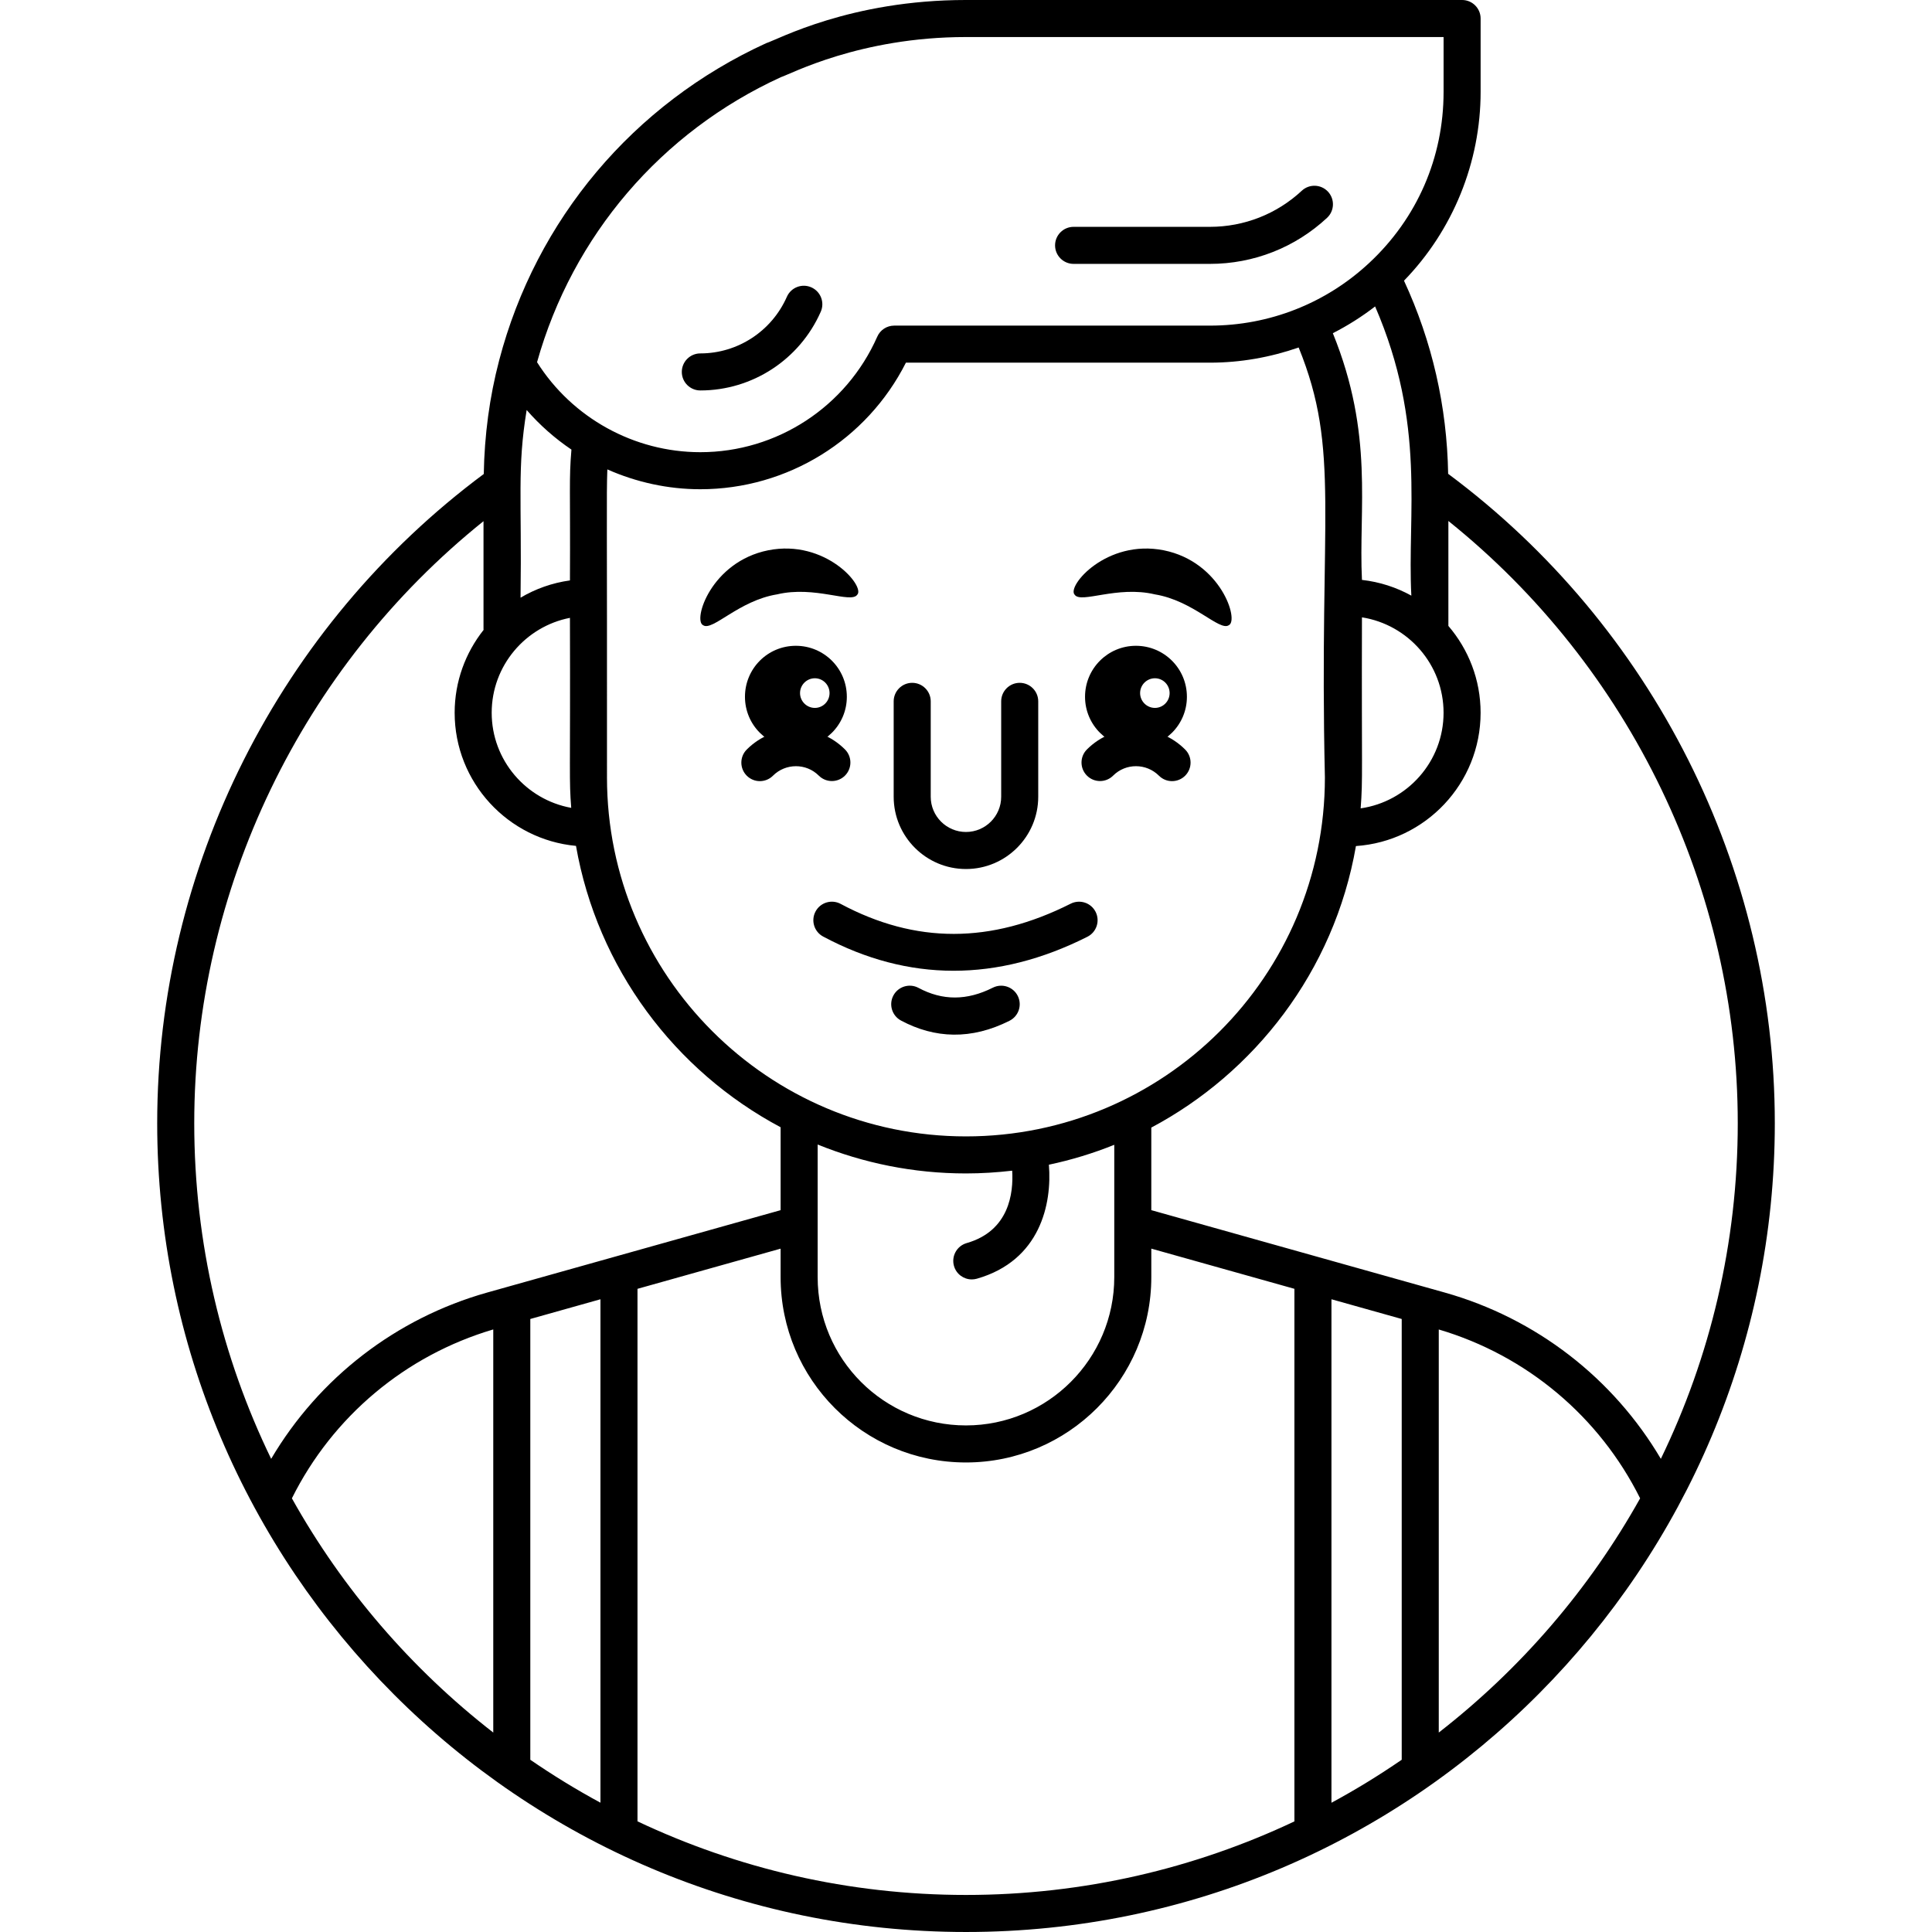 <svg enable-background="new 0 0 512 512" height="512" viewBox="0 0 512 512" width="512" xmlns="http://www.w3.org/2000/svg"><g id="_x31_8_Student"><g><path d="m210.905 171.142c-7.461 0-13.482 6.021-13.482 13.515 0 7.461 6.021 13.482 13.482 13.482s13.515-6.021 13.515-13.482c0-7.494-6.053-13.515-13.515-13.515zm5.04 16.46c-2.16 0-3.927-1.767-3.927-3.927s1.767-3.927 3.927-3.927 3.894 1.767 3.894 3.927-1.734 3.927-3.894 3.927z"/><path d="m227.186 157.601c-1.673 2.446-11.215-2.471-21.256-.087-10.184 1.66-17.101 9.838-19.587 8.181-2.797-1.237 2.074-16.821 17.241-19.863 15.203-3.012 25.745 9.553 23.602 11.769z"/><path d="m301.027 171.142c-7.428 0-13.482 6.021-13.482 13.515 0 7.461 6.054 13.482 13.482 13.482 7.461 0 13.515-6.021 13.515-13.482.001-7.494-6.054-13.515-13.515-13.515zm5.04 16.46c-2.16 0-3.927-1.767-3.927-3.927s1.767-3.927 3.927-3.927 3.894 1.767 3.894 3.927-1.734 3.927-3.894 3.927z"/><path d="m284.791 157.601c1.673 2.446 11.215-2.471 21.256-.087 10.184 1.66 17.101 9.838 19.587 8.181 2.797-1.237-2.074-16.821-17.241-19.863-15.203-3.012-25.745 9.553-23.602 11.769z"/><g><path d="m255.99 230.299c10.562 0 19.152-8.59 19.152-19.152v-25.281c0-2.71-2.199-4.909-4.909-4.909s-4.909 2.199-4.909 4.909v25.281c0 5.148-4.186 9.335-9.335 9.335-5.148 0-9.338-4.186-9.338-9.335v-25.281c0-2.71-2.199-4.909-4.909-4.909s-4.909 2.199-4.909 4.909v25.281c.002 10.561 8.595 19.152 19.157 19.152z"/><path d="m204.842 205.57c3.352-3.349 8.804-3.359 12.144-.022 1.917 1.917 5.024 1.917 6.941 0s1.917-5.024 0-6.941c-7.168-7.168-18.842-7.162-26.026.022-1.917 1.914-1.917 5.024 0 6.941 1.918 1.918 5.024 1.918 6.941 0z"/><path d="m294.99 205.548c3.343-3.34 8.788-3.333 12.144.022 1.917 1.917 5.024 1.917 6.941 0s1.917-5.024 0-6.941c-7.187-7.184-18.858-7.19-26.026-.022-1.917 1.914-1.917 5.024 0 6.941s5.024 1.917 6.941 0z"/><path d="m216.126 241.551c-1.278 2.39-.374 5.366 2.016 6.644 22.568 12.059 46.127 12.099 70.031.054 2.422-1.221 3.394-4.174 2.176-6.593-1.221-2.422-4.17-3.384-6.593-2.176-21.162 10.664-41.11 10.683-60.987.054-2.38-1.272-5.361-.38-6.643 2.017z"/><path d="m263.122 261.741c-6.868 3.458-13.317 3.48-19.718.054-2.381-1.275-5.362-.377-6.644 2.016-1.278 2.39-.374 5.366 2.016 6.644 8.943 4.781 18.617 5.166 28.761.054 2.422-1.221 3.394-4.17 2.176-6.593-1.219-2.421-4.171-3.386-6.591-2.175z"/><path d="m185.596 103.474c13.801 0 26.328-8.187 31.914-20.858 1.096-2.483-.029-5.378-2.509-6.471-2.486-1.096-5.382.032-6.471 2.509-4.02 9.114-13.022 15.004-22.934 15.004-2.712 0-4.909 2.199-4.909 4.909.001 2.708 2.198 4.907 4.909 4.907z"/><path d="m284.514 69.932h36.134c11.562 0 22.584-4.333 31.034-12.204 1.985-1.847 2.093-4.953.246-6.938-1.853-1.985-4.957-2.093-6.938-.246-6.628 6.171-15.272 9.571-24.342 9.571h-36.134c-2.71 0-4.909 2.199-4.909 4.909.001 2.709 2.2 4.908 4.909 4.908z"/><path d="m470.342 297.658c0-67.625-32.324-131.76-86.569-172.092-.309-17.887-4.242-35.072-11.7-51.182 12.946-13.324 20.306-31.362 20.306-50.039v-19.436c0-2.71-2.199-4.909-4.909-4.909h-131.484c-30.671 0-49.884 10.5-52.927 11.437-35.204 16.099-61 46.729-70.771 84.041 0 .001-.001.002-.001.003s-.001.003-.001.004 0 .001-.001.002v.002c-2.568 9.758-3.904 19.886-4.081 30.125-54.23 40.335-86.545 104.449-86.545 172.043-.001 117.932 95.865 214.343 214.34 214.343 119.091 0 214.343-96.961 214.343-214.342zm-9.818 0c0 31.861-7.331 62.039-20.382 88.949-12.651-21.422-33.081-37.262-57.315-44.081l-77.72-21.823v-21.881c27.174-14.43 48.432-41.231 54.231-74.608 18.422-1.25 33.037-16.594 33.037-35.325 0-8.784-3.229-16.815-8.539-23.014v-27.812c48.17 38.659 76.688 97.574 76.688 159.595zm-107.676 180.091v-133.431l18.621 5.228v116.807c-5.989 4.113-12.197 7.927-18.621 11.396zm-201.414-358.601c-.673 8.1-.271 9.984-.394 34.669-4.726.657-9.148 2.242-13.09 4.576.357-26.679-.921-34.284 1.618-49.734 3.5 4.017 7.495 7.536 11.866 10.489zm-.395 44.589c.124 43.146-.261 42.471.34 50.352-11.965-2.158-21.077-12.625-21.077-25.201.001-12.459 8.939-22.859 20.737-25.151zm9.818 42.293c.047-70.121-.165-74.192.094-81.634 7.658 3.392 16.029 5.257 24.645 5.257 23.084 0 44.128-13.061 54.482-33.542h80.57c8.109 0 16.022-1.426 23.51-4.023 11.146 27.468 5.353 43.93 6.954 113.942 0 52.754-42.742 95.127-95.127 95.127-52.453 0-95.128-42.672-95.128-95.127zm221.702-17.141c0 12.886-9.57 23.552-21.973 25.337.618-8.05.227-9.205.344-50.625 12.235 1.932 21.629 12.518 21.629 25.288zm-165.873 114.421c12.148 4.925 25.407 7.664 39.301 7.664 4.128 0 8.212-.265 12.251-.731.366 5.917-.78 15.958-12.056 19.187-2.605.748-4.113 3.464-3.368 6.072.617 2.154 2.582 3.557 4.717 3.557.447 0 .904-.061 1.355-.189 16.804-4.813 19.932-19.845 19.078-30.209 5.941-1.259 11.734-3.022 17.327-5.279v35.069c0 21.67-17.631 39.301-39.304 39.301s-39.301-17.538-39.301-39.301zm157.334-145.459c-3.964-2.192-8.388-3.639-13.09-4.17-.933-18.908 3.252-38.408-7.716-65.379 3.926-2.003 7.678-4.369 11.204-7.091 13.582 31.392 8.467 54.918 9.602 76.64zm-167.046-137.411c2.493-.769 20.889-10.623 49.013-10.623h126.576v14.528c0 17.413-7.008 33.523-19.74 45.363-11.482 10.696-26.46 16.586-42.174 16.586h-83.676c-1.946 0-3.707 1.147-4.49 2.927-8.203 18.599-26.607 30.615-46.886 30.615-17.549 0-33.948-9.085-43.275-23.846 9.403-33.552 32.928-61.042 64.652-75.55zm-78.841 117.679v28.607c0 .072.018.138.021.209-4.786 6.044-7.668 13.662-7.668 21.954 0 18.434 14.149 33.612 32.156 35.28 5.662 32.344 26.165 59.635 54.228 74.564v21.976l-77.728 21.819c-24.217 6.819-44.636 22.659-57.283 44.079-13.051-26.91-20.383-57.088-20.383-88.949 0-61.986 28.506-120.877 76.657-159.539zm30.99 339.615c-6.412-3.464-12.609-7.272-18.588-11.377v-116.811l18.588-5.228zm-81.771-80.661c10.804-21.684 30.076-37.872 53.366-44.759v106.834c-21.682-16.859-39.894-37.961-53.366-62.075zm91.588 85.604v-141.124l37.928-10.646v7.544c0 27.136 21.968 49.118 49.118 49.118 27.087 0 49.121-22.034 49.121-49.118v-7.551l37.923 10.649v141.141c-26.426 12.48-55.92 19.493-87.032 19.493-31.121 0-60.625-7.017-87.058-19.506zm212.347-23.533v-106.819c23.294 6.889 42.56 23.075 53.362 44.747-13.472 24.113-31.682 45.213-53.362 62.072z"/></g></g></g></svg>
